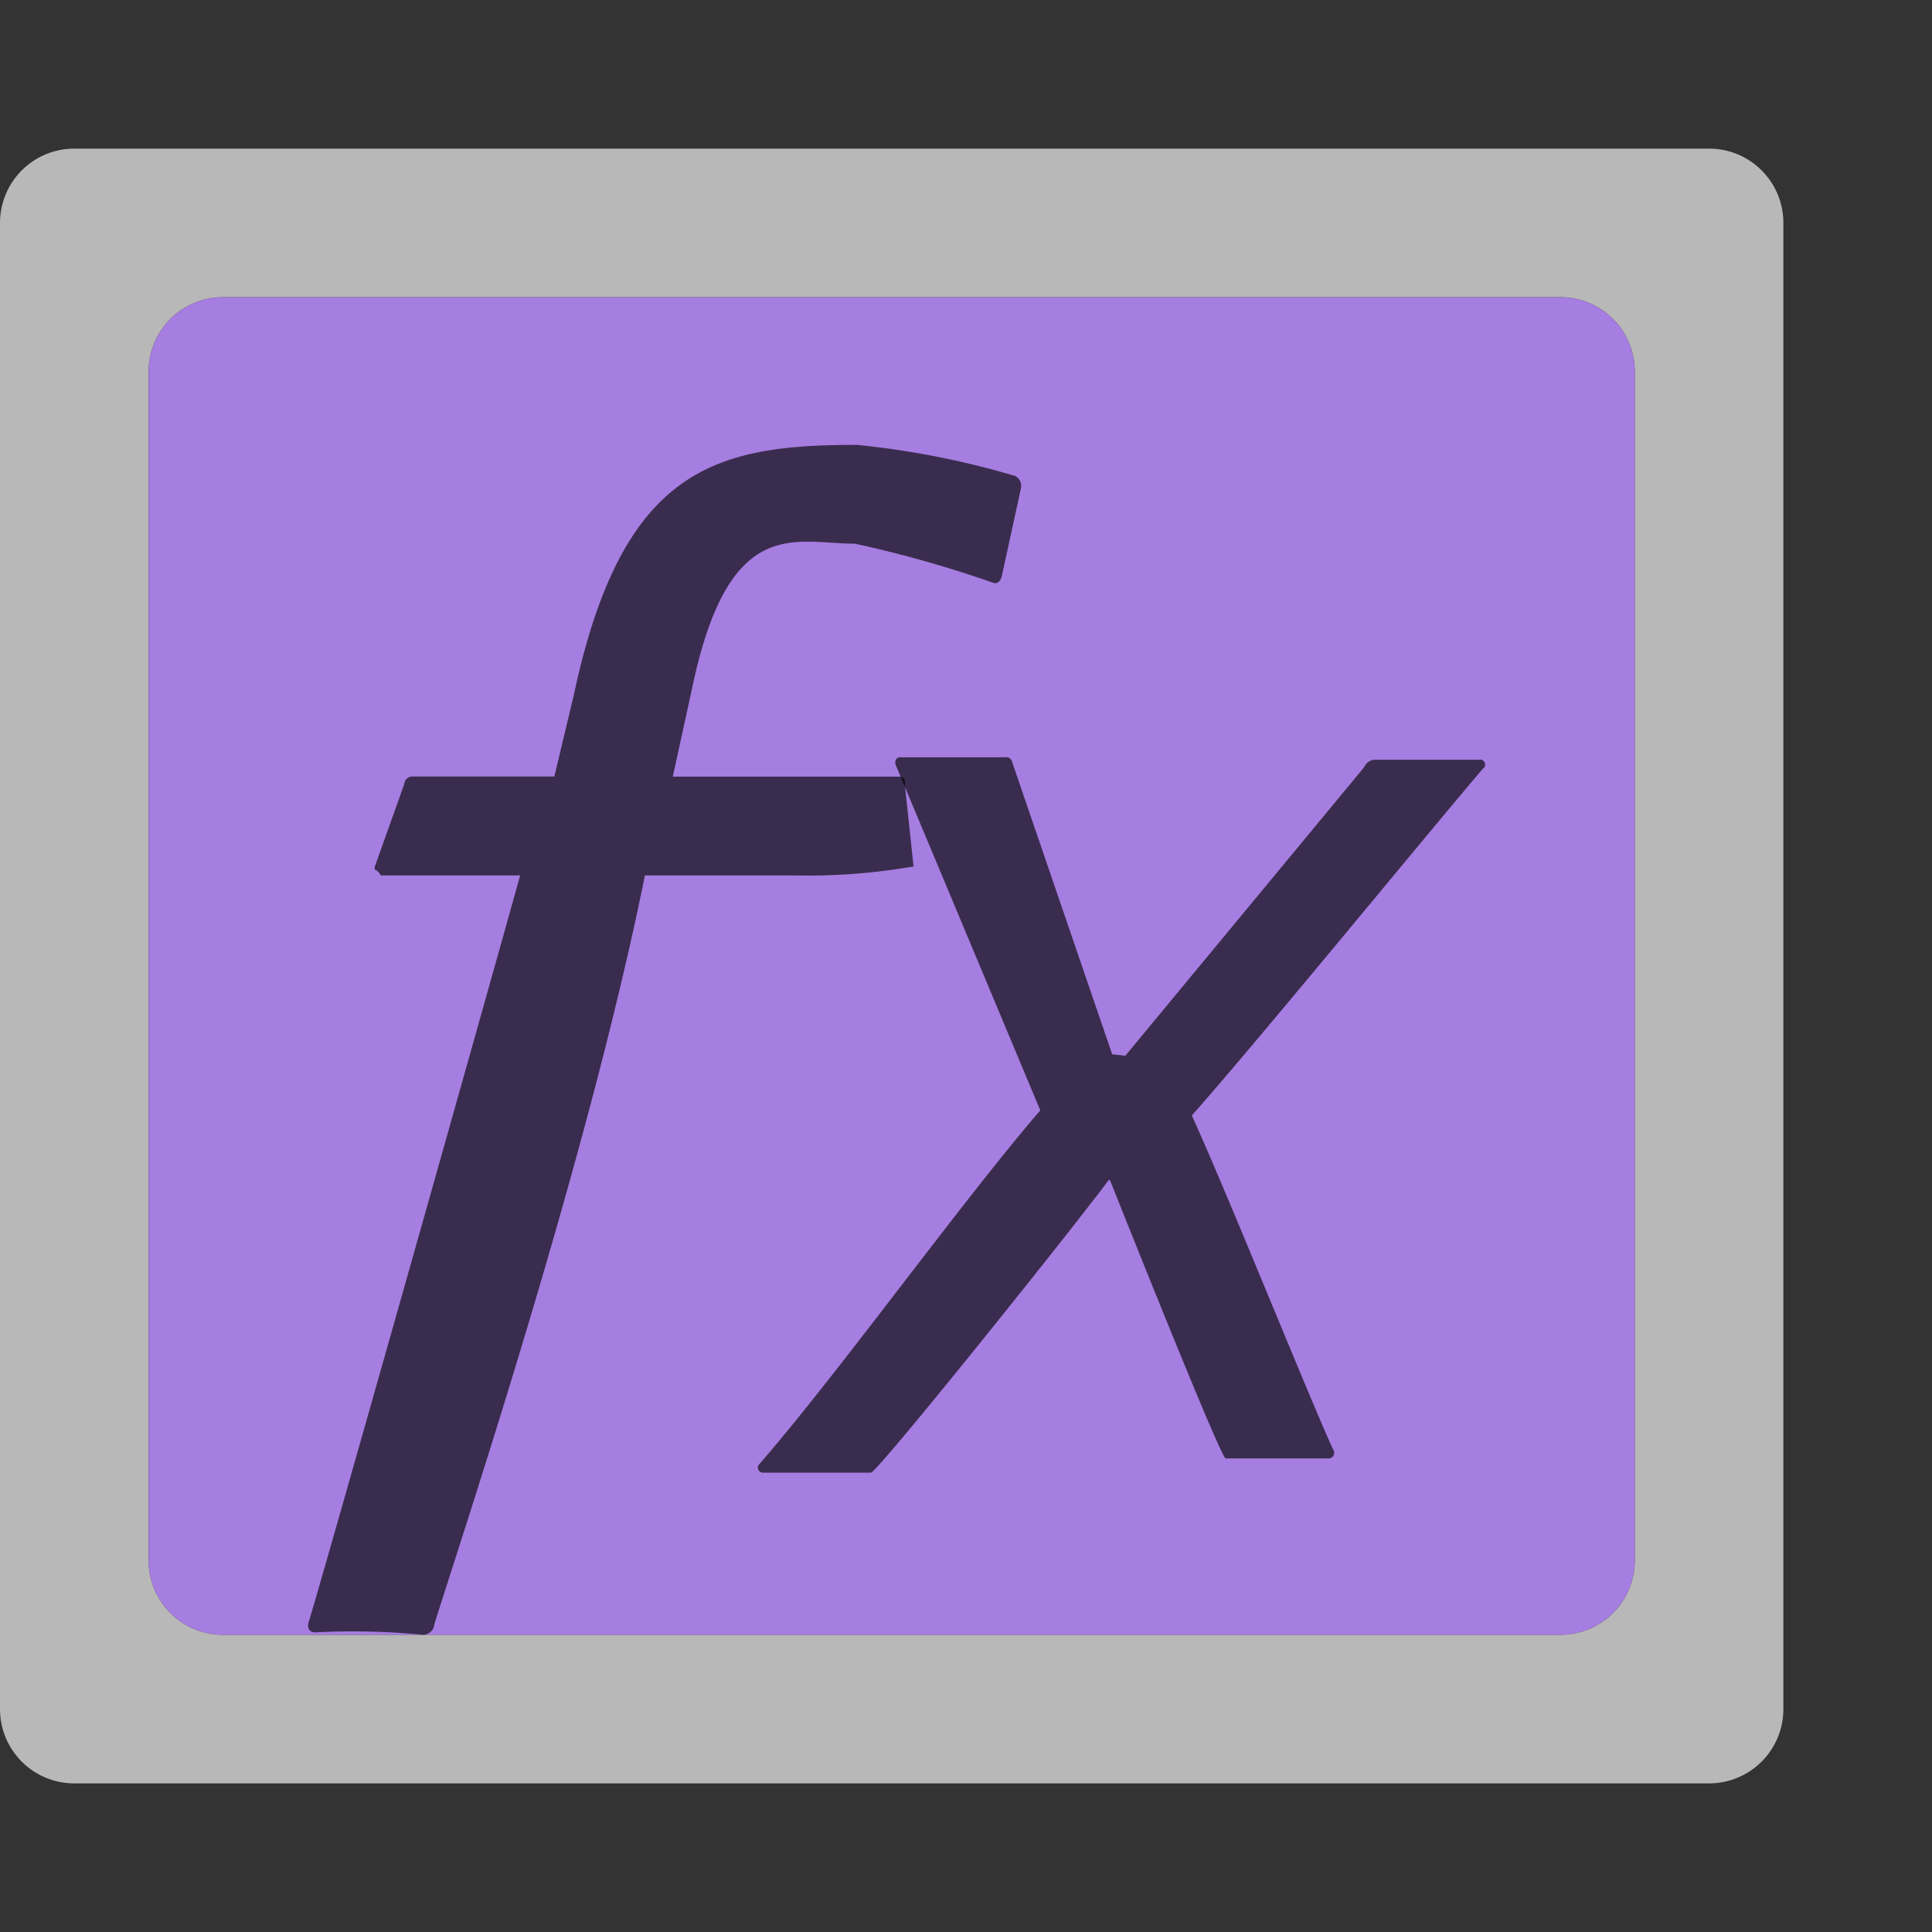 <svg id="S_FXMenuPurple_Xs_N_D_2x" data-name="S_FXMenuPurple_Xs_N_D@2x" xmlns="http://www.w3.org/2000/svg" width="26" height="26" viewBox="0 0 26 26">
  <rect x="0" y="0" width="26" height="26" fill="#333333" stroke="none"/>
  <defs>
    <style>
      .fill {
        fill: #fff;
        fill-rule: evenodd;
        opacity: 0.65;
      }

      .cls-1 {
        fill: #a67de0;
      }

      .cls-2 {
        fill-opacity: 0.65;
      }

      
    </style>
  </defs>
  <title>S_FXMenuPurple_Xs_N_D@2x</title>
  <path class="fill" d="M0,3V23a1,1,0,0,0,1,1H23a1,1,0,0,0,1-1V3a1,1,0,0,0-1-1H1A1,1,0,0,0,0,3ZM21,22H3a1,1,0,0,1-1-1V5A1,1,0,0,1,3,4H21a1,1,0,0,1,1,1V21A1,1,0,0,1,21,22Z"/>
  <path class="cls-1" d="M3,4H21a1,1,0,0,1,1,1V21a1,1,0,0,1-1,1H3a1,1,0,0,1-1-1V5A1,1,0,0,1,3,4Z"/>
  <path id="Fill" class="cls-2" d="M5.123,11.781H7c-0.25.906-2.469,8.781-2.838,10.025-0.04.1,0,.162,0.079,0.162A9.733,9.733,0,0,1,5.687,22a0.154,0.154,0,0,0,.158-0.142C6.259,20.541,7.91,15.59,8.679,11.781h2.015a8.248,8.248,0,0,0,1.6-.121l-0.118-1.108a0.075,0.075,0,0,0-.079-0.1H9.054L9.315,9.257c0.493-2.35,1.383-1.94,2.191-1.94a15.534,15.534,0,0,1,1.86.526c0.059,0.02.1-.02,0.118-0.1l0.256-1.175a0.15,0.15,0,0,0-.078-0.162,11.418,11.418,0,0,0-2.132-.419c-1.913,0-3.158.313-3.809,3.372L7.46,10.45h-1.9a0.109,0.109,0,0,0-.119.1L5.045,11.66l-0.006.04A0.157,0.157,0,0,1,5.123,11.781Z"/>
  <path id="Fill3" class="cls-2" d="M12.062,10.313c-0.034-.069,0-0.122.051-0.122h1.41a0.084,0.084,0,0,1,.1.07l1.344,3.927,0.177,0.02,3.215-3.884a0.162,0.162,0,0,1,.153-0.1h1.392a0.067,0.067,0,0,1,.051.122c-0.815.955-2.965,3.59-3.916,4.666,0.476,1.042,1.523,3.66,1.9,4.493a0.076,0.076,0,0,1-.068.122H16.494c-0.068,0-1.557-3.747-1.557-3.747H14.921c-0.612.816-3.117,3.938-3.2,3.938H10.26a0.068,0.068,0,0,1-.034-0.122c1.07-1.233,2.738-3.555,3.774-4.753Z"/>
  </svg>